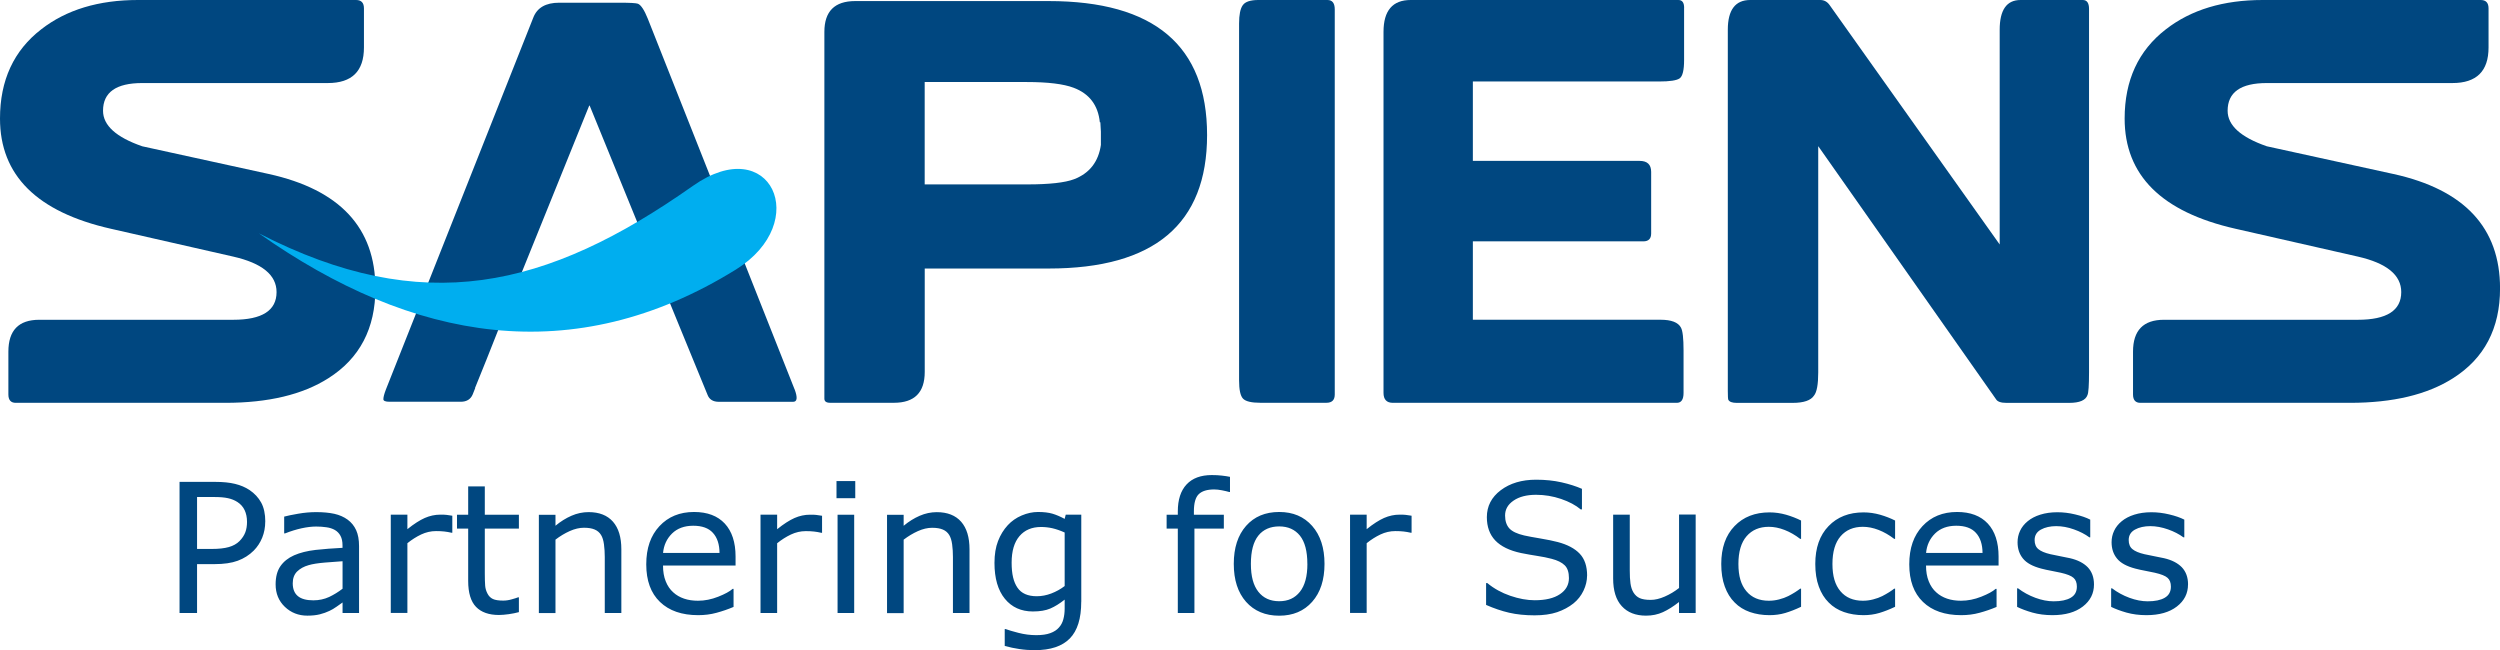 <svg width="423" height="110" viewBox="0 0 423 110" fill="none" xmlns="http://www.w3.org/2000/svg">
<path d="M134.44 65.869L109.61 3.172C109.022 1.71 108.472 0.859 107.944 0.633C107.65 0.52 106.624 0.459 104.875 0.459H94.613C92.336 0.459 90.873 1.303 90.225 2.999L65.305 65.876C65.01 66.637 64.867 67.195 64.867 67.541C64.867 67.835 65.214 67.978 65.923 67.978H77.949C78.945 67.978 79.616 67.572 79.97 66.758L80.407 65.658H80.37L82.33 60.805L84.494 55.343C84.494 55.343 84.539 55.335 84.547 55.32L99.687 17.887L99.703 17.925L99.748 17.812L109.346 41.328H109.278L114.911 55.094L119.699 66.765C119.993 67.579 120.634 67.986 121.629 67.986H134.191C134.892 67.986 134.975 67.285 134.455 65.884L134.44 65.869Z" fill="#004780"/>
<path d="M45.474 29.438L24.068 24.752C19.649 23.222 17.433 21.218 17.433 18.739C17.433 15.612 19.649 14.052 24.068 14.052H55.473C59.544 14.052 61.58 12.048 61.58 8.04V1.417C61.58 0.475 61.135 0 60.253 0H23.352C16.686 0 11.235 1.65 6.99 4.95C2.33 8.544 0 13.578 0 20.058C0 29.664 6.258 35.873 18.76 38.706L39.457 43.415C44.351 44.53 46.794 46.535 46.794 49.42C46.794 52.54 44.351 54.107 39.457 54.107H6.635C3.152 54.107 1.418 55.908 1.418 59.495V66.743C1.418 67.685 1.832 68.159 2.662 68.159H38.13C45.384 68.159 51.197 66.773 55.556 64C60.864 60.64 63.518 55.569 63.518 48.795C63.518 38.54 57.501 32.091 45.474 29.438Z" fill="#004780"/>
<path d="M186.278 24.488C185.864 27.374 184.348 29.318 181.739 30.32C180.193 30.907 177.554 31.201 173.814 31.201H156.457V13.879H173.701C177.306 13.879 179.952 14.203 181.664 14.851C184.318 15.853 185.796 17.797 186.09 20.683H186.18C186.233 21.512 186.271 22.039 186.271 22.273V24.488H186.278ZM204.239 22.853C204.239 7.738 195.304 0.181 177.434 0.181H144.702C141.219 0.181 139.484 1.914 139.484 5.395V67.451C139.484 67.918 139.809 68.152 140.457 68.152H151.247C154.73 68.152 156.465 66.419 156.465 62.938V45.434H177.434C195.304 45.434 204.239 37.907 204.239 22.845V22.853Z" fill="#004780"/>
<path d="M225.841 1.59C225.841 0.527 225.426 0 224.604 0H212.925C211.568 0 210.678 0.294 210.271 0.889C209.856 1.477 209.652 2.509 209.652 3.978V64.354C209.652 65.944 209.871 66.977 210.316 67.444C210.761 67.918 211.748 68.152 213.279 68.152H224.423C225.373 68.152 225.841 67.685 225.841 66.743V1.59Z" fill="#004780"/>
<path d="M284.955 1.326C284.955 0.437 284.631 0 283.983 0H238.689C235.62 0 234.09 1.801 234.09 5.395V66.479C234.09 67.602 234.625 68.159 235.681 68.159H283.711C284.48 68.159 284.857 67.602 284.857 66.479V59.314C284.857 57.257 284.714 55.953 284.413 55.426C283.945 54.544 282.791 54.1 280.959 54.1H249.208V40.838H278.041C278.931 40.838 279.376 40.394 279.376 39.512V29.084C279.376 27.841 278.72 27.223 277.423 27.223H249.208V13.789H280.688C282.52 13.789 283.689 13.615 284.194 13.261C284.699 12.907 284.948 11.875 284.948 10.164V1.326H284.955Z" fill="#004780"/>
<path d="M353.465 1.507C353.465 0.505 353.11 0 352.409 0H341.883C339.523 0 338.347 1.68 338.347 5.041V41.366L309.589 0.882C309.182 0.294 308.646 0 307.998 0H296.145C293.611 0 292.345 1.68 292.345 5.041V66.125C292.345 67.007 292.375 67.511 292.428 67.632C292.601 67.986 293.076 68.167 293.845 68.167H303.308C305.193 68.167 306.399 67.753 306.935 66.924C307.41 66.336 307.644 65.032 307.644 63.036V24.729L337.721 67.542C337.955 67.956 338.55 68.167 339.493 68.167H350.102C351.874 68.167 352.899 67.722 353.201 66.841C353.374 66.487 353.465 65.191 353.465 62.953V1.507Z" fill="#004780"/>
<path d="M404.956 29.438L383.55 24.752C379.131 23.222 376.914 21.218 376.914 18.739C376.914 15.612 379.124 14.052 383.55 14.052H414.954C419.026 14.052 421.062 12.048 421.062 8.04V1.417C421.062 0.475 420.617 0 419.735 0H382.849C376.183 0 370.732 1.65 366.479 4.95C361.819 8.544 359.489 13.578 359.489 20.058C359.489 29.664 365.748 35.873 378.249 38.706L398.947 43.415C403.84 44.53 406.291 46.535 406.291 49.42C406.291 52.54 403.84 54.107 398.947 54.107H366.132C362.649 54.107 360.907 55.908 360.907 59.495V66.743C360.907 67.685 361.322 68.159 362.151 68.159H397.62C404.873 68.159 410.687 66.773 415.045 64C420.353 60.64 423.007 55.569 423.007 48.795C423.007 38.54 416.99 32.091 404.964 29.438H404.956Z" fill="#004780"/>
<path d="M43.838 39.497C71.495 53.715 92.396 48.946 117.263 31.435C130.353 22.22 137.494 37.561 124.502 45.616C96.996 62.652 69.746 57.784 43.838 39.505V39.497Z" fill="#00AEEF"/>
<path d="M44.879 88.24C44.879 89.227 44.705 90.138 44.366 90.975C44.026 91.811 43.544 92.542 42.933 93.16C42.172 93.921 41.267 94.493 40.226 94.878C39.186 95.262 37.874 95.45 36.29 95.45H33.342V103.716H30.379V81.534H36.396C37.73 81.534 38.854 81.647 39.774 81.873C40.701 82.099 41.516 82.445 42.232 82.92C43.076 83.493 43.725 84.193 44.192 85.037C44.652 85.881 44.886 86.951 44.886 88.24H44.879ZM41.795 88.307C41.795 87.546 41.659 86.891 41.395 86.326C41.131 85.761 40.724 85.301 40.181 84.947C39.706 84.638 39.163 84.419 38.56 84.291C37.949 84.156 37.18 84.096 36.253 84.096H33.342V92.881H35.823C37.007 92.881 37.972 92.775 38.711 92.565C39.457 92.354 40.06 92.014 40.52 91.555C40.988 91.08 41.312 90.583 41.508 90.063C41.704 89.543 41.795 88.955 41.795 88.307ZM60.773 103.716H57.961V101.938C57.712 102.104 57.38 102.345 56.958 102.646C56.535 102.947 56.128 103.189 55.729 103.369C55.261 103.595 54.726 103.784 54.123 103.942C53.52 104.093 52.811 104.168 52.004 104.168C50.511 104.168 49.237 103.671 48.196 102.676C47.156 101.682 46.635 100.416 46.635 98.871C46.635 97.605 46.907 96.581 47.442 95.805C47.985 95.021 48.754 94.403 49.757 93.959C50.767 93.514 51.981 93.213 53.391 93.047C54.809 92.889 56.332 92.775 57.953 92.693V92.256C57.953 91.623 57.84 91.088 57.614 90.666C57.388 90.244 57.071 89.912 56.656 89.671C56.257 89.445 55.782 89.287 55.224 89.212C54.666 89.129 54.093 89.091 53.482 89.091C52.75 89.091 51.928 89.189 51.031 89.385C50.126 89.581 49.191 89.875 48.234 90.251H48.083V87.411C48.626 87.26 49.418 87.102 50.451 86.921C51.484 86.74 52.502 86.65 53.504 86.65C54.681 86.65 55.699 86.748 56.566 86.936C57.433 87.132 58.187 87.463 58.828 87.931C59.454 88.39 59.929 88.978 60.26 89.701C60.592 90.432 60.751 91.329 60.751 92.399V103.693L60.773 103.716ZM57.961 99.617V94.961C57.109 95.013 56.106 95.089 54.96 95.187C53.806 95.285 52.894 95.428 52.223 95.624C51.416 95.85 50.775 96.211 50.277 96.694C49.787 97.176 49.531 97.846 49.531 98.69C49.531 99.655 49.817 100.371 50.39 100.853C50.963 101.335 51.838 101.576 53.014 101.576C53.995 101.576 54.884 101.38 55.699 101.004C56.505 100.619 57.259 100.152 57.953 99.617H57.961ZM76.539 90.138H76.389C75.966 90.04 75.567 89.973 75.167 89.927C74.775 89.882 74.315 89.86 73.772 89.86C72.905 89.86 72.068 90.055 71.261 90.432C70.455 90.817 69.678 91.306 68.931 91.909V103.708H66.119V87.079H68.931V89.536C70.047 88.639 71.028 88.014 71.88 87.637C72.732 87.268 73.599 87.079 74.489 87.079C74.979 87.079 75.326 87.087 75.544 87.117C75.763 87.139 76.095 87.185 76.532 87.26V90.131L76.539 90.138ZM87.797 103.573C87.269 103.716 86.696 103.829 86.078 103.919C85.459 104.002 84.901 104.055 84.419 104.055C82.722 104.055 81.425 103.595 80.543 102.684C79.661 101.772 79.216 100.31 79.216 98.291V89.445H77.324V87.094H79.216V82.302H82.029V87.094H87.797V89.445H82.029V97.04C82.029 97.914 82.051 98.6 82.089 99.097C82.127 99.587 82.27 100.047 82.504 100.476C82.715 100.875 83.016 101.169 83.401 101.35C83.785 101.531 84.366 101.621 85.15 101.621C85.603 101.621 86.085 101.554 86.575 101.41C87.073 101.275 87.427 101.162 87.646 101.071H87.797V103.58V103.573ZM105.139 103.716H102.327V94.245C102.327 93.484 102.281 92.768 102.191 92.097C102.1 91.427 101.935 90.899 101.701 90.523C101.452 90.108 101.09 89.792 100.623 89.596C100.155 89.392 99.552 89.294 98.798 89.294C98.044 89.294 97.23 89.483 96.392 89.86C95.556 90.236 94.756 90.719 93.987 91.306V103.731H91.175V87.102H93.987V88.955C94.862 88.225 95.767 87.667 96.702 87.26C97.637 86.853 98.602 86.65 99.59 86.65C101.392 86.65 102.764 87.192 103.714 88.27C104.664 89.355 105.132 90.907 105.132 92.941V103.731L105.139 103.716ZM124.457 95.692H112.182C112.182 96.709 112.332 97.598 112.641 98.359C112.943 99.12 113.365 99.738 113.908 100.22C114.421 100.695 115.039 101.049 115.748 101.29C116.457 101.531 117.241 101.644 118.101 101.644C119.232 101.644 120.37 101.418 121.516 100.966C122.662 100.514 123.477 100.069 123.967 99.632H124.118V102.691C123.175 103.091 122.21 103.422 121.23 103.686C120.249 103.957 119.216 104.085 118.131 104.085C115.371 104.085 113.215 103.339 111.669 101.847C110.116 100.356 109.346 98.238 109.346 95.488C109.346 92.738 110.093 90.621 111.578 89.023C113.064 87.426 115.017 86.627 117.437 86.627C119.684 86.627 121.418 87.283 122.632 88.586C123.846 89.897 124.457 91.751 124.457 94.162V95.684V95.692ZM121.742 93.559C121.735 92.097 121.358 90.96 120.626 90.161C119.903 89.355 118.787 88.955 117.294 88.955C115.801 88.955 114.594 89.4 113.705 90.274C112.815 91.156 112.31 92.256 112.189 93.559H121.742ZM139.1 90.146H138.949C138.527 90.048 138.127 89.98 137.727 89.935C137.335 89.89 136.875 89.867 136.332 89.867C135.465 89.867 134.628 90.063 133.822 90.44C133.015 90.824 132.238 91.314 131.492 91.917V103.716H128.679V87.087H131.492V89.543C132.608 88.647 133.588 88.021 134.44 87.644C135.292 87.275 136.159 87.087 137.049 87.087C137.539 87.087 137.886 87.094 138.104 87.124C138.323 87.147 138.655 87.192 139.092 87.268V90.138L139.1 90.146ZM144.71 84.291H141.535V81.391H144.71V84.291ZM144.529 103.724H141.716V87.094H144.529V103.724ZM164.05 103.724H161.237V94.252C161.237 93.491 161.192 92.775 161.102 92.105C161.011 91.434 160.845 90.907 160.612 90.53C160.363 90.116 160.001 89.799 159.533 89.603C159.066 89.4 158.463 89.302 157.709 89.302C156.955 89.302 156.14 89.49 155.303 89.867C154.466 90.244 153.667 90.726 152.898 91.314V103.739H150.086V87.109H152.898V88.963C153.773 88.232 154.678 87.674 155.613 87.268C156.548 86.861 157.513 86.657 158.5 86.657C160.302 86.657 161.675 87.2 162.625 88.277C163.575 89.362 164.042 90.915 164.042 92.949V103.739L164.05 103.724ZM182.945 101.825C182.945 104.643 182.305 106.707 181.015 108.026C179.726 109.344 177.75 110.008 175.081 110.008C174.199 110.008 173.332 109.947 172.487 109.819C171.65 109.699 170.821 109.518 169.999 109.292V106.436H170.15C170.61 106.609 171.334 106.828 172.336 107.084C173.339 107.34 174.335 107.468 175.33 107.468C176.325 107.468 177.079 107.355 177.705 107.129C178.331 106.903 178.821 106.587 179.168 106.18C179.522 105.796 179.771 105.328 179.914 104.786C180.065 104.243 180.141 103.633 180.141 102.963V101.456C179.296 102.126 178.489 102.631 177.713 102.963C176.936 103.294 175.956 103.46 174.764 103.46C172.774 103.46 171.19 102.744 170.022 101.312C168.853 99.881 168.265 97.854 168.265 95.247C168.265 93.815 168.468 92.58 168.868 91.547C169.268 90.508 169.818 89.618 170.519 88.858C171.168 88.157 171.952 87.607 172.879 87.215C173.807 86.823 174.727 86.627 175.639 86.627C176.604 86.627 177.419 86.725 178.067 86.913C178.723 87.109 179.409 87.403 180.141 87.795L180.321 87.079H182.953V101.81L182.945 101.825ZM180.141 99.157V90.101C179.394 89.762 178.7 89.528 178.059 89.377C177.411 89.234 176.778 89.166 176.137 89.166C174.599 89.166 173.377 89.679 172.495 90.711C171.613 91.743 171.168 93.235 171.168 95.202C171.168 97.168 171.5 98.479 172.156 99.436C172.812 100.401 173.897 100.883 175.428 100.883C176.242 100.883 177.064 100.725 177.878 100.416C178.7 100.099 179.454 99.685 180.141 99.157ZM208.122 83.244H207.971C207.662 83.154 207.262 83.056 206.757 82.958C206.259 82.86 205.822 82.815 205.445 82.815C204.239 82.815 203.372 83.086 202.821 83.621C202.278 84.156 202.007 85.12 202.007 86.522V87.094H207.074V89.445H202.097V103.724H199.285V89.445H197.392V87.094H199.285V86.537C199.285 84.555 199.775 83.033 200.763 81.971C201.75 80.908 203.176 80.381 205.038 80.381C205.664 80.381 206.229 80.411 206.734 80.471C207.232 80.524 207.7 80.599 208.114 80.682V83.252L208.122 83.244ZM224.107 95.405C224.107 98.118 223.413 100.25 222.018 101.825C220.631 103.392 218.768 104.176 216.439 104.176C214.109 104.176 212.216 103.392 210.829 101.825C209.441 100.25 208.755 98.118 208.755 95.405C208.755 92.693 209.449 90.56 210.829 88.986C212.216 87.411 214.086 86.627 216.439 86.627C218.791 86.627 220.631 87.418 222.018 88.986C223.406 90.56 224.107 92.7 224.107 95.405ZM221.204 95.405C221.204 93.265 220.782 91.675 219.945 90.628C219.1 89.588 217.932 89.068 216.439 89.068C214.946 89.068 213.739 89.588 212.91 90.628C212.073 91.668 211.651 93.265 211.651 95.405C211.651 97.545 212.073 99.052 212.91 100.122C213.754 101.192 214.931 101.727 216.439 101.727C217.947 101.727 219.093 101.199 219.937 100.137C220.789 99.075 221.211 97.5 221.211 95.405H221.204ZM238.848 90.138H238.697C238.275 90.04 237.875 89.973 237.475 89.927C237.083 89.882 236.623 89.86 236.081 89.86C235.213 89.86 234.376 90.055 233.57 90.432C232.763 90.817 231.986 91.306 231.24 91.909V103.708H228.427V87.079H231.24V89.536C232.356 88.639 233.336 88.014 234.188 87.637C235.04 87.268 235.907 87.079 236.797 87.079C237.287 87.079 237.634 87.087 237.852 87.117C238.071 87.139 238.403 87.185 238.84 87.26V90.131L238.848 90.138ZM268.533 97.387C268.533 98.246 268.33 99.097 267.93 99.941C267.53 100.785 266.965 101.501 266.241 102.089C265.449 102.721 264.522 103.219 263.466 103.58C262.411 103.935 261.136 104.115 259.651 104.115C258.052 104.115 256.612 103.965 255.338 103.671C254.064 103.377 252.767 102.932 251.447 102.352V98.66H251.658C252.774 99.587 254.071 100.303 255.542 100.808C257.004 101.312 258.384 101.561 259.681 101.561C261.506 101.561 262.931 101.222 263.941 100.536C264.959 99.858 265.464 98.947 265.464 97.809C265.464 96.829 265.223 96.106 264.74 95.639C264.265 95.172 263.527 94.81 262.546 94.554C261.8 94.358 260.993 94.192 260.126 94.064C259.259 93.928 258.331 93.77 257.366 93.574C255.406 93.16 253.951 92.444 252.993 91.442C252.043 90.432 251.575 89.121 251.575 87.501C251.575 85.648 252.36 84.126 253.928 82.943C255.504 81.76 257.487 81.165 259.907 81.165C261.468 81.165 262.901 81.315 264.205 81.609C265.51 81.903 266.663 82.272 267.666 82.709V86.19H267.455C266.61 85.482 265.502 84.887 264.13 84.419C262.75 83.952 261.347 83.719 259.907 83.719C258.324 83.719 257.057 84.043 256.1 84.698C255.134 85.354 254.659 86.19 254.659 87.222C254.659 88.142 254.901 88.873 255.368 89.392C255.843 89.92 256.688 90.319 257.887 90.598C258.52 90.741 259.425 90.907 260.593 91.103C261.77 91.299 262.757 91.502 263.572 91.713C265.223 92.15 266.46 92.813 267.289 93.687C268.126 94.569 268.541 95.805 268.541 97.402L268.533 97.387ZM286.901 103.716H284.088V101.862C283.138 102.608 282.234 103.181 281.374 103.573C280.507 103.972 279.549 104.168 278.501 104.168C276.752 104.168 275.38 103.633 274.407 102.563C273.427 101.501 272.944 99.934 272.944 97.869V87.079H275.757V96.55C275.757 97.394 275.794 98.118 275.877 98.713C275.96 99.316 276.126 99.828 276.382 100.25C276.654 100.687 277.001 101.004 277.43 101.199C277.86 101.395 278.479 101.501 279.3 101.501C280.032 101.501 280.824 101.312 281.683 100.936C282.543 100.559 283.349 100.077 284.096 99.489V87.064H286.908V103.693L286.901 103.716ZM304.726 102.676C303.791 103.121 302.901 103.467 302.064 103.716C301.227 103.965 300.337 104.085 299.395 104.085C298.196 104.085 297.088 103.904 296.085 103.558C295.082 103.204 294.222 102.676 293.514 101.953C292.79 101.245 292.224 100.333 291.832 99.24C291.432 98.155 291.236 96.874 291.236 95.42C291.236 92.7 291.983 90.568 293.483 89.016C294.976 87.463 296.952 86.695 299.402 86.695C300.352 86.695 301.287 86.831 302.215 87.094C303.127 87.358 303.972 87.69 304.741 88.074V91.178H304.59C303.738 90.523 302.856 90.018 301.943 89.664C301.031 89.31 300.149 89.136 299.282 89.136C297.691 89.136 296.439 89.671 295.519 90.734C294.599 91.796 294.139 93.363 294.139 95.42C294.139 97.477 294.584 98.962 295.489 100.032C296.386 101.101 297.653 101.644 299.282 101.644C299.855 101.644 300.428 101.576 301.008 101.425C301.597 101.275 302.124 101.086 302.584 100.853C302.991 100.642 303.376 100.423 303.738 100.197C304.092 99.971 304.379 99.768 304.59 99.602H304.741V102.676H304.726ZM320.635 102.676C319.7 103.121 318.811 103.467 317.974 103.716C317.137 103.965 316.247 104.085 315.304 104.085C314.106 104.085 312.997 103.904 311.994 103.558C310.992 103.204 310.132 102.676 309.423 101.953C308.699 101.245 308.134 100.333 307.742 99.24C307.342 98.155 307.146 96.874 307.146 95.42C307.146 92.7 307.893 90.568 309.393 89.016C310.886 87.463 312.861 86.695 315.312 86.695C316.262 86.695 317.197 86.831 318.124 87.094C319.037 87.358 319.881 87.69 320.65 88.074V91.178H320.5C319.648 90.523 318.765 90.018 317.853 89.664C316.941 89.31 316.058 89.136 315.191 89.136C313.6 89.136 312.349 89.671 311.429 90.734C310.509 91.796 310.049 93.363 310.049 95.42C310.049 97.477 310.494 98.962 311.399 100.032C312.296 101.101 313.563 101.644 315.191 101.644C315.764 101.644 316.337 101.576 316.918 101.425C317.506 101.275 318.034 101.086 318.494 100.853C318.901 100.642 319.286 100.423 319.648 100.197C320.002 99.971 320.288 99.768 320.5 99.602H320.65V102.676H320.635ZM338.159 95.692H325.883C325.883 96.709 326.034 97.598 326.343 98.359C326.645 99.12 327.067 99.738 327.61 100.22C328.123 100.695 328.741 101.049 329.45 101.29C330.158 101.531 330.943 101.644 331.802 101.644C332.933 101.644 334.072 101.418 335.218 100.966C336.364 100.514 337.178 100.069 337.668 99.632H337.819V102.691C336.877 103.091 335.912 103.422 334.931 103.686C333.951 103.957 332.918 104.085 331.832 104.085C329.073 104.085 326.916 103.339 325.37 101.847C323.817 100.356 323.048 98.238 323.048 95.488C323.048 92.738 323.795 90.621 325.28 89.023C326.765 87.426 328.718 86.627 331.139 86.627C333.386 86.627 335.12 87.283 336.334 88.586C337.548 89.897 338.159 91.751 338.159 94.162V95.684V95.692ZM335.444 93.559C335.437 92.097 335.06 90.96 334.328 90.161C333.604 89.355 332.488 88.955 330.995 88.955C329.502 88.955 328.296 89.4 327.406 90.274C326.517 91.156 326.011 92.256 325.891 93.559H335.444ZM354.302 98.894C354.302 100.408 353.676 101.651 352.417 102.623C351.158 103.595 349.446 104.085 347.267 104.085C346.038 104.085 344.907 103.935 343.881 103.648C342.856 103.354 341.996 103.03 341.295 102.684V99.542H341.446C342.328 100.212 343.308 100.747 344.387 101.147C345.465 101.546 346.498 101.742 347.486 101.742C348.715 101.742 349.672 101.546 350.366 101.139C351.06 100.74 351.406 100.114 351.406 99.255C351.406 98.6 351.218 98.103 350.841 97.771C350.464 97.432 349.74 97.146 348.677 96.905C348.277 96.814 347.765 96.709 347.124 96.588C346.483 96.468 345.902 96.347 345.374 96.204C343.919 95.82 342.886 95.254 342.283 94.501C341.672 93.755 341.371 92.836 341.371 91.743C341.371 91.058 341.514 90.41 341.8 89.807C342.079 89.204 342.509 88.662 343.09 88.187C343.648 87.727 344.349 87.35 345.216 87.079C346.076 86.808 347.041 86.672 348.104 86.672C349.099 86.672 350.11 86.793 351.128 87.042C352.145 87.283 352.997 87.577 353.669 87.923V90.915H353.518C352.801 90.387 351.934 89.935 350.909 89.573C349.883 89.204 348.881 89.023 347.9 89.023C346.92 89.023 346.015 89.219 345.314 89.611C344.605 90.01 344.258 90.591 344.258 91.374C344.258 92.052 344.47 92.572 344.899 92.919C345.314 93.265 345.985 93.552 346.92 93.77C347.433 93.891 348.006 94.004 348.647 94.124C349.28 94.245 349.816 94.35 350.245 94.448C351.542 94.75 352.538 95.254 353.246 95.978C353.947 96.716 354.302 97.688 354.302 98.894ZM370.212 98.894C370.212 100.408 369.586 101.651 368.326 102.623C367.067 103.595 365.356 104.085 363.177 104.085C361.948 104.085 360.817 103.935 359.791 103.648C358.766 103.354 357.906 103.03 357.205 102.684V99.542H357.356C358.238 100.212 359.218 100.747 360.296 101.147C361.375 101.546 362.408 101.742 363.395 101.742C364.624 101.742 365.582 101.546 366.276 101.139C366.969 100.74 367.316 100.114 367.316 99.255C367.316 98.6 367.128 98.103 366.751 97.771C366.374 97.432 365.65 97.146 364.587 96.905C364.187 96.814 363.674 96.709 363.033 96.588C362.392 96.468 361.812 96.347 361.284 96.204C359.829 95.82 358.796 95.254 358.193 94.501C357.582 93.755 357.28 92.836 357.28 91.743C357.28 91.058 357.423 90.41 357.71 89.807C357.989 89.204 358.419 88.662 358.999 88.187C359.557 87.727 360.259 87.35 361.126 87.079C361.985 86.808 362.95 86.672 364.014 86.672C365.009 86.672 366.019 86.793 367.045 87.042C368.063 87.283 368.915 87.577 369.586 87.923V90.915H369.435C368.719 90.387 367.851 89.935 366.826 89.573C365.801 89.212 364.798 89.023 363.818 89.023C362.837 89.023 361.932 89.219 361.231 89.611C360.522 90.01 360.176 90.591 360.176 91.374C360.176 92.052 360.387 92.572 360.817 92.919C361.231 93.265 361.902 93.552 362.837 93.77C363.35 93.891 363.923 94.004 364.564 94.124C365.197 94.245 365.733 94.35 366.162 94.448C367.459 94.75 368.455 95.254 369.163 95.978C369.865 96.716 370.219 97.688 370.219 98.894H370.212Z" fill="#004780"/>
</svg>
